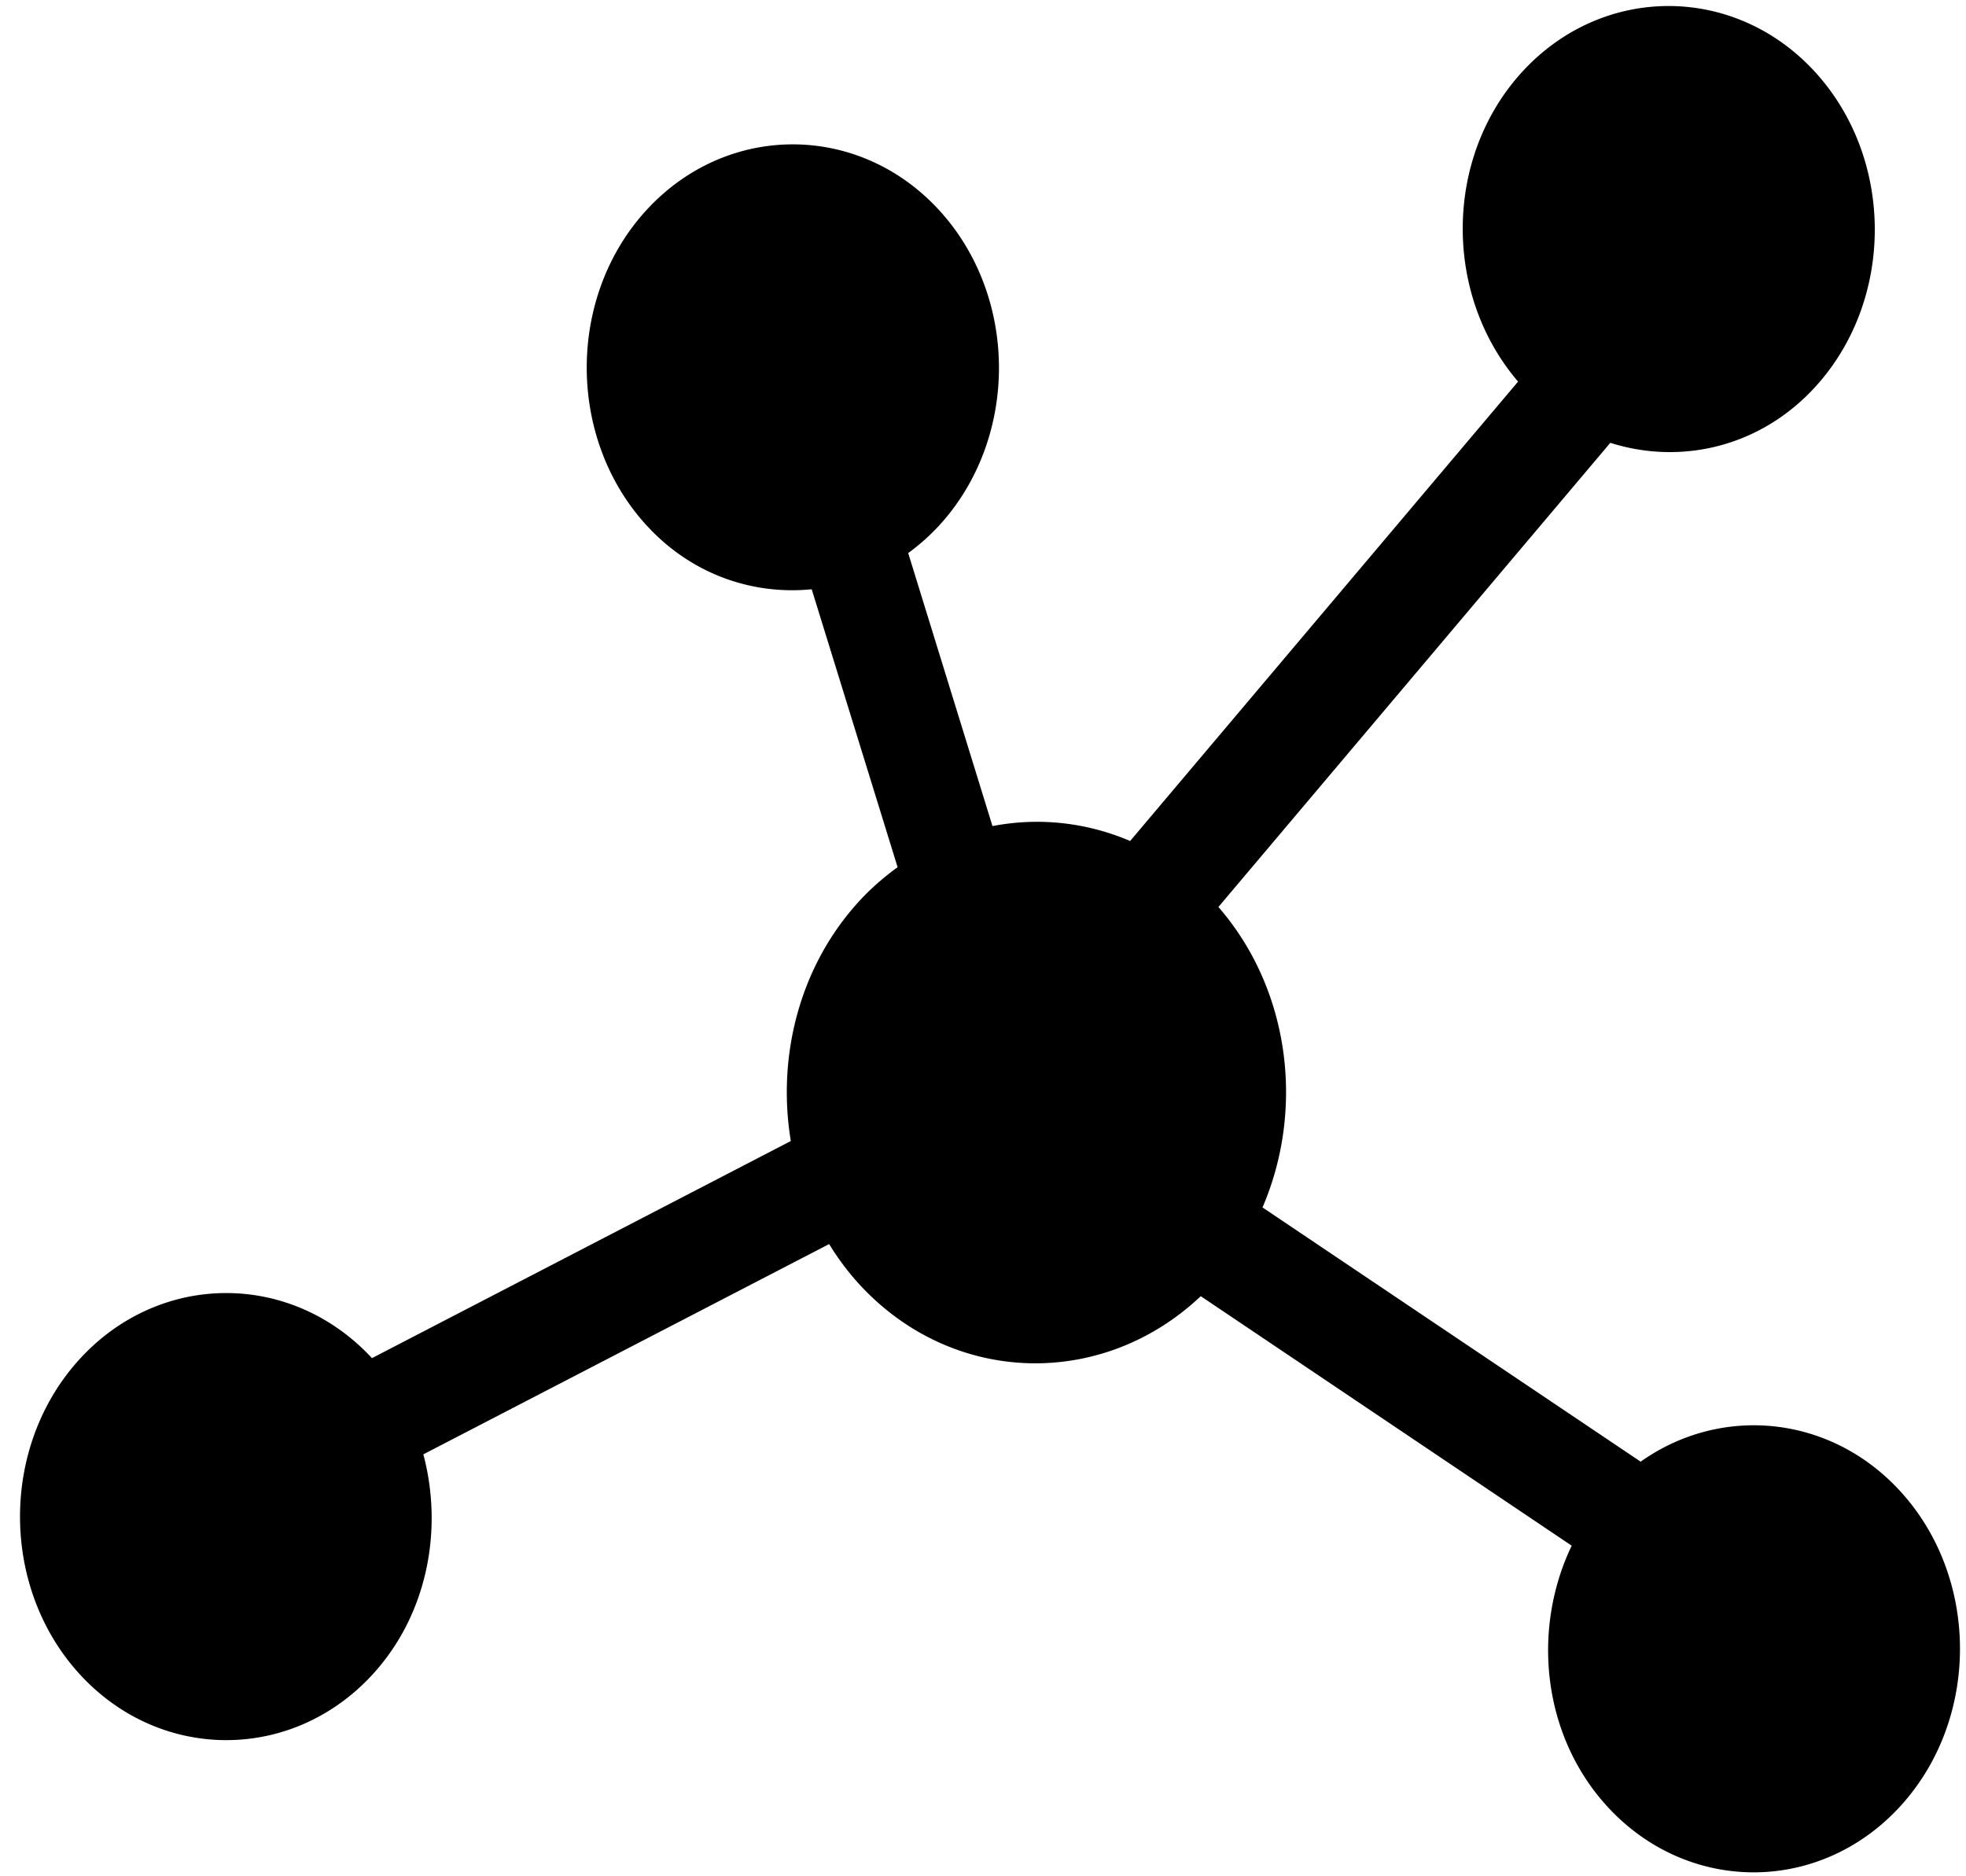 <svg width="88" height="84" xmlns="http://www.w3.org/2000/svg" xmlns:xlink="http://www.w3.org/1999/xlink">
  <use xlink:href="#path0_fill" transform="matrix(-.678 -.735 .678 -.735 47.04 122.08)"/>
  <defs>
    <path id="path0_fill" d="M80.36 53.7c-2.97 0-5.597 1.383-7.362 3.505l-11.3-5.628c.143-.733.233-1.492.233-2.27 0-3.972-2.004-7.478-5.048-9.595l7.214-20.439c5.3-.01 9.62-4.333 9.62-9.634 0-5.305-4.33-9.639-9.635-9.639-5.3 0-9.639 4.329-9.639 9.634 0 3.63 2.053 6.763 5.028 8.405L52.48 37.838a11.53 11.53 0 0 0-2.241-.229c-6.174 0-11.201 4.845-11.613 10.909l-19.844 4.646c-1.23-3.902-4.844-6.768-9.148-6.768-5.31 0-9.634 4.328-9.634 9.639 0 5.31 4.329 9.634 9.634 9.634 4.631 0 8.519-3.302 9.431-7.67l20.225-4.74c1.597 4.383 5.712 7.546 10.606 7.695l1.2 27.073c-2.994 1.636-5.062 4.78-5.062 8.424 0 5.3 4.328 9.629 9.639 9.629 5.3 0 9.63-4.329 9.63-9.63 0-5.19-4.151-9.415-9.298-9.603L54.82 60.05a11.85 11.85 0 0 0 4.998-4.09l11.097 5.533a9.705 9.705 0 0 0-.183 1.83c0 5.305 4.328 9.634 9.634 9.634 5.305 0 9.634-4.329 9.634-9.634 0-5.3-4.339-9.624-9.64-9.624z"/>
  </defs>
</svg>
